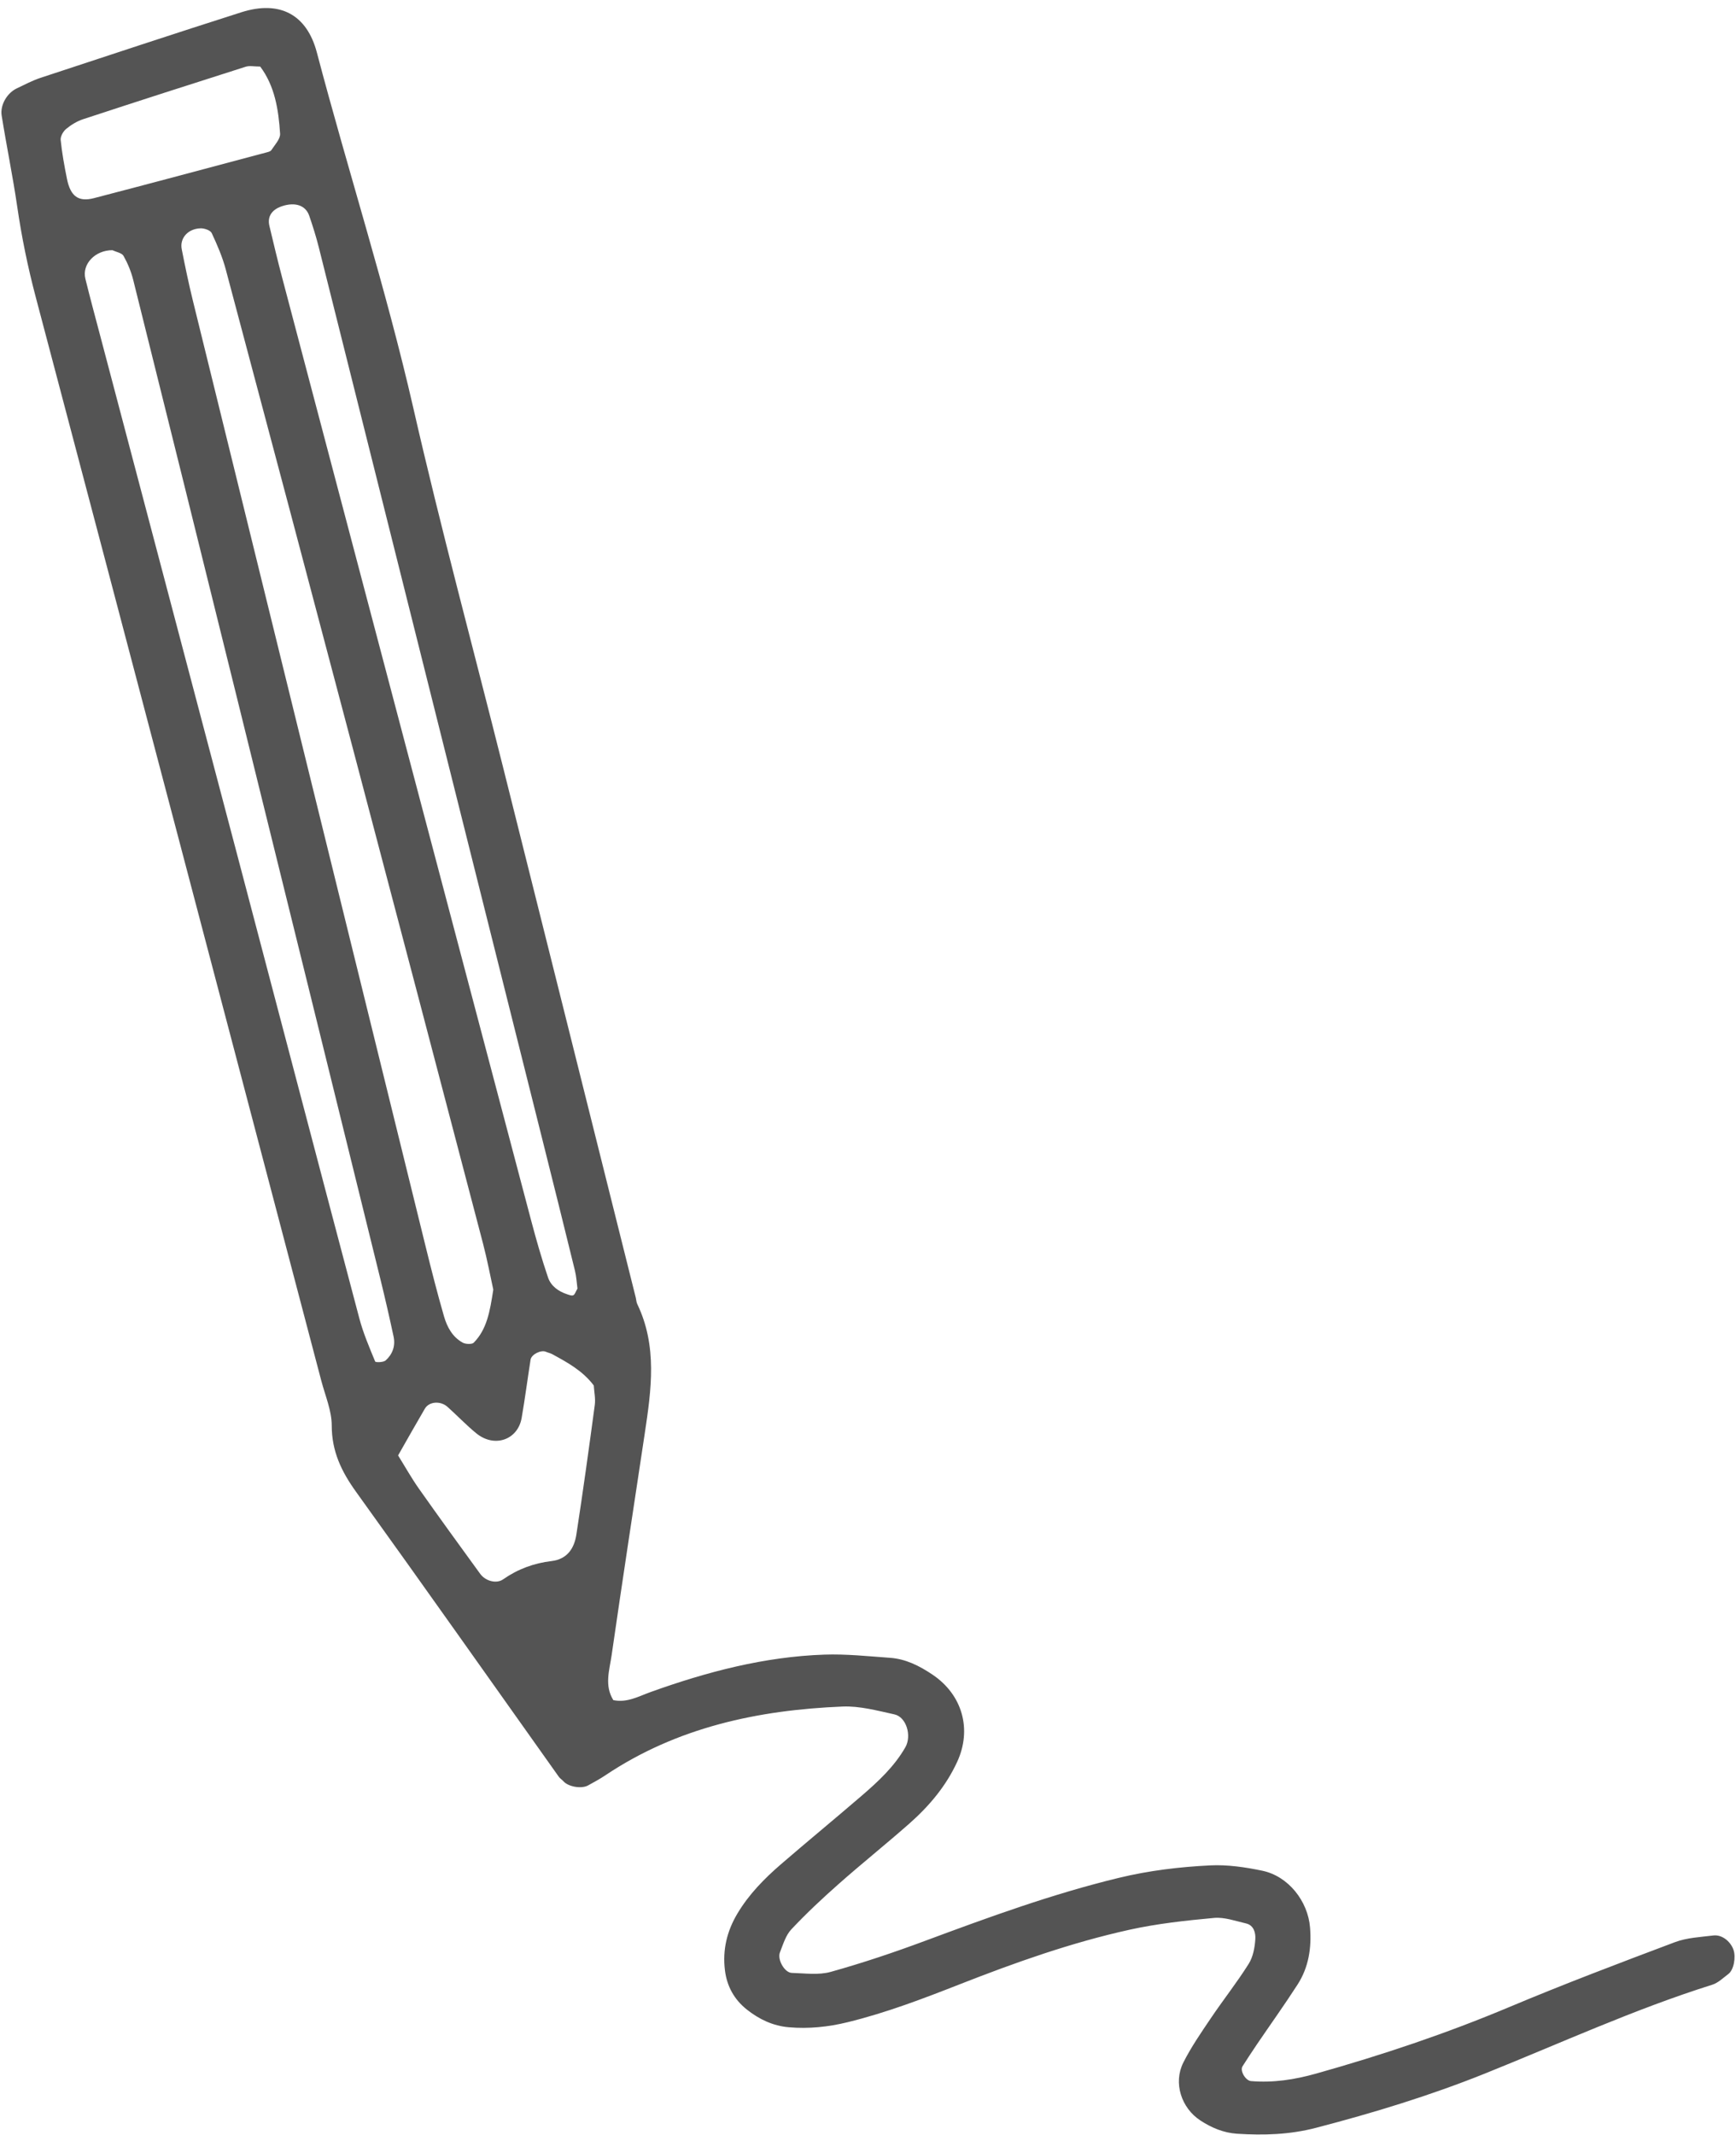 <?xml version="1.0" encoding="UTF-8" standalone="no"?><svg xmlns="http://www.w3.org/2000/svg" xmlns:xlink="http://www.w3.org/1999/xlink" fill="#545454" height="452.3" preserveAspectRatio="xMidYMid meet" version="1" viewBox="-0.3 -1.7 367.8 452.3" width="367.8" zoomAndPan="magnify"><g id="change1_1"><path d="M129.643,358.429c2.932,.608,5.384-.813,7.978-1.743,11.892-4.262,24.046-7.46,36.738-7.895,4.629-.159,9.288,.347,13.924,.677,3.345,.238,6.27,1.734,8.999,3.573,6.341,4.275,8.36,11.584,5.234,18.413-2.378,5.195-5.976,9.442-10.199,13.164-4.894,4.313-9.993,8.392-14.881,12.711-3.484,3.078-6.891,6.267-10.073,9.651-1.194,1.27-1.754,3.19-2.421,4.885-.599,1.523,.989,4.303,2.505,4.346,2.764,.078,5.691,.502,8.269-.219,6.714-1.876,13.346-4.103,19.883-6.534,13.535-5.032,27.074-9.981,41.153-13.382,6.397-1.545,12.855-2.32,19.353-2.639,3.666-.18,7.446,.379,11.062,1.138,5.476,1.151,9.638,6.418,10.087,12.027,.344,4.296-.286,8.416-2.637,12.068-2.768,4.298-5.751,8.458-8.625,12.688-1.04,1.531-2.049,3.083-3.046,4.643-.6,.94,.651,3.031,1.789,3.127,4.706,.396,9.239-.303,13.79-1.582,13.914-3.909,27.572-8.48,40.91-14.087,11.584-4.87,23.346-9.326,35.11-13.751,2.546-.957,5.425-1.091,8.173-1.424,1.775-.215,3.591,1.216,4.232,2.99,.577,1.597,.08,4.289-1.044,5.145-1.103,.839-2.182,1.903-3.45,2.302-16.47,5.181-32.143,12.38-48.124,18.8-11.678,4.691-23.702,8.356-35.883,11.524-5.496,1.429-11.04,1.597-16.649,1.236-2.879-.185-5.418-1.265-7.791-2.815-4.034-2.637-5.773-7.967-3.601-12.268,1.666-3.298,3.795-6.376,5.869-9.45,2.602-3.856,5.501-7.517,7.973-11.45,.932-1.483,1.301-3.475,1.411-5.266,.077-1.254-.29-2.913-1.978-3.299-2.24-.512-4.566-1.371-6.77-1.167-6.014,.555-12.068,1.211-17.954,2.513-12.297,2.721-24.154,6.926-35.872,11.525-7.801,3.061-15.626,6.054-23.801,8.052-4.129,1.009-8.252,1.433-12.468,1.07-3.359-.289-6.279-1.684-8.881-3.745-2.677-2.121-4.229-4.923-4.648-8.316-.532-4.315,.41-8.285,2.647-12.031,2.428-4.065,5.678-7.378,9.211-10.428,5.644-4.872,11.406-9.608,17.057-14.472,3.533-3.041,6.954-6.198,9.315-10.328,1.367-2.391,.24-6.395-2.338-6.957-3.61-.787-7.328-1.805-10.956-1.657-17.932,.73-35.095,4.387-50.317,14.595-1.158,.776-2.394,1.44-3.617,2.113-1.414,.778-4.185,.284-5.205-.866-.305-.344-.729-.593-.992-.962-14.305-20.125-28.526-40.31-42.951-60.349-3.098-4.302-5.162-8.582-5.162-14.049,0-3.161-1.38-6.333-2.208-9.481C47.625,214.247,27.497,137.695,7.257,61.173c-1.673-6.325-2.97-12.673-3.913-19.134C2.404,35.598,1.078,29.213,.053,22.783c-.361-2.269,1.18-4.797,3.173-5.745,1.68-.799,3.342-1.684,5.1-2.264C22.473,10.106,36.619,5.428,50.814,.904c8.161-2.601,13.897,.463,16.018,8.516,6.634,25.183,14.651,49.976,20.459,75.403,5.804,25.412,12.623,50.592,18.963,75.882,9.397,37.484,18.765,74.976,28.143,112.465,.113,.452,.119,.95,.316,1.359,4.293,8.922,2.982,18.161,1.589,27.41-2.358,15.657-4.757,31.309-7.019,46.98-.454,3.141-1.576,6.412,.36,9.511Zm-25.432-86.958c-.585-2.645-1.266-6.289-2.204-9.865-9.073-34.613-18.165-69.222-27.3-103.819-9.016-34.147-18.071-68.284-27.174-102.409-.706-2.649-1.815-5.213-2.978-7.704-.275-.588-1.531-1.025-2.325-1.009-2.687,.055-4.49,2.073-4.027,4.425,.718,3.645,1.473,7.287,2.36,10.894,16.421,66.788,32.86,133.571,49.312,200.352,1.222,4.96,2.478,9.916,3.9,14.821,.647,2.231,1.783,4.353,3.935,5.537,.631,.347,1.973,.415,2.372,.008,2.742-2.798,3.408-6.483,4.129-11.232ZM23.536,51.298c-3.661-.02-6.516,2.934-5.748,6.054,1.001,4.069,2.099,8.114,3.169,12.166,9.748,36.927,19.509,73.849,29.244,110.779,8.547,32.425,17.043,64.865,25.632,97.279,.827,3.123,2.118,6.13,3.351,9.126,.09,.218,1.743,.197,2.216-.223,1.458-1.294,2.108-3.081,1.692-5.03-.874-4.097-1.81-8.182-2.812-12.249-10.142-41.152-20.29-82.302-30.463-123.447-7.266-29.388-14.56-58.77-21.889-88.143-.441-1.767-1.158-3.513-2.05-5.097-.361-.641-1.537-.824-2.342-1.214Zm98.508,219.954c-.151-1.115-.213-2.489-.534-3.801-2.215-9.045-4.473-18.078-6.735-27.111-15.84-63.23-31.682-126.46-47.541-189.685-.563-2.245-1.268-4.461-2.017-6.652-.76-2.222-2.997-2.956-5.791-2.019-2.138,.717-3.117,2.192-2.651,4.155,.86,3.625,1.723,7.251,2.674,10.854,17.585,66.627,35.178,133.252,52.793,199.871,1.07,4.045,2.225,8.077,3.568,12.038,.61,1.802,2.188,2.947,4.04,3.552,.429,.14,.984,.37,1.312,.211,.349-.169,.496-.752,.883-1.413Zm3.453,20.521c-2.333-3.102-5.58-4.881-8.834-6.644-.403-.218-.876-.303-1.299-.489-1.035-.456-3.075,.542-3.254,1.678-.647,4.107-1.177,8.234-1.888,12.33-.811,4.669-5.769,6.385-9.585,3.283-2.148-1.746-4.06-3.778-6.129-5.625-1.49-1.33-3.903-1.136-4.79,.378-1.866,3.181-3.669,6.398-5.676,9.913,1.505,2.418,2.842,4.814,4.415,7.044,4.27,6.054,8.624,12.05,12.983,18.041,1.095,1.504,3.407,2.174,4.853,1.163,3.121-2.183,6.527-3.43,10.272-3.875,3.304-.393,4.796-2.683,5.243-5.579,1.412-9.147,2.678-18.318,3.909-27.491,.18-1.342-.133-2.751-.218-4.126ZM54.825,12.399c-1.277,0-2.249-.226-3.066,.034-11.499,3.656-22.986,7.352-34.449,11.118-1.296,.426-2.547,1.195-3.603,2.066-.627,.517-1.23,1.587-1.154,2.338,.282,2.76,.783,5.504,1.332,8.228,.744,3.691,2.411,4.95,5.733,4.087,12.127-3.15,24.227-6.403,36.335-9.627,.438-.117,1.029-.225,1.235-.541,.726-1.115,1.924-2.357,1.853-3.481-.326-5.084-1.122-10.111-4.216-14.222Z"/></g></svg>